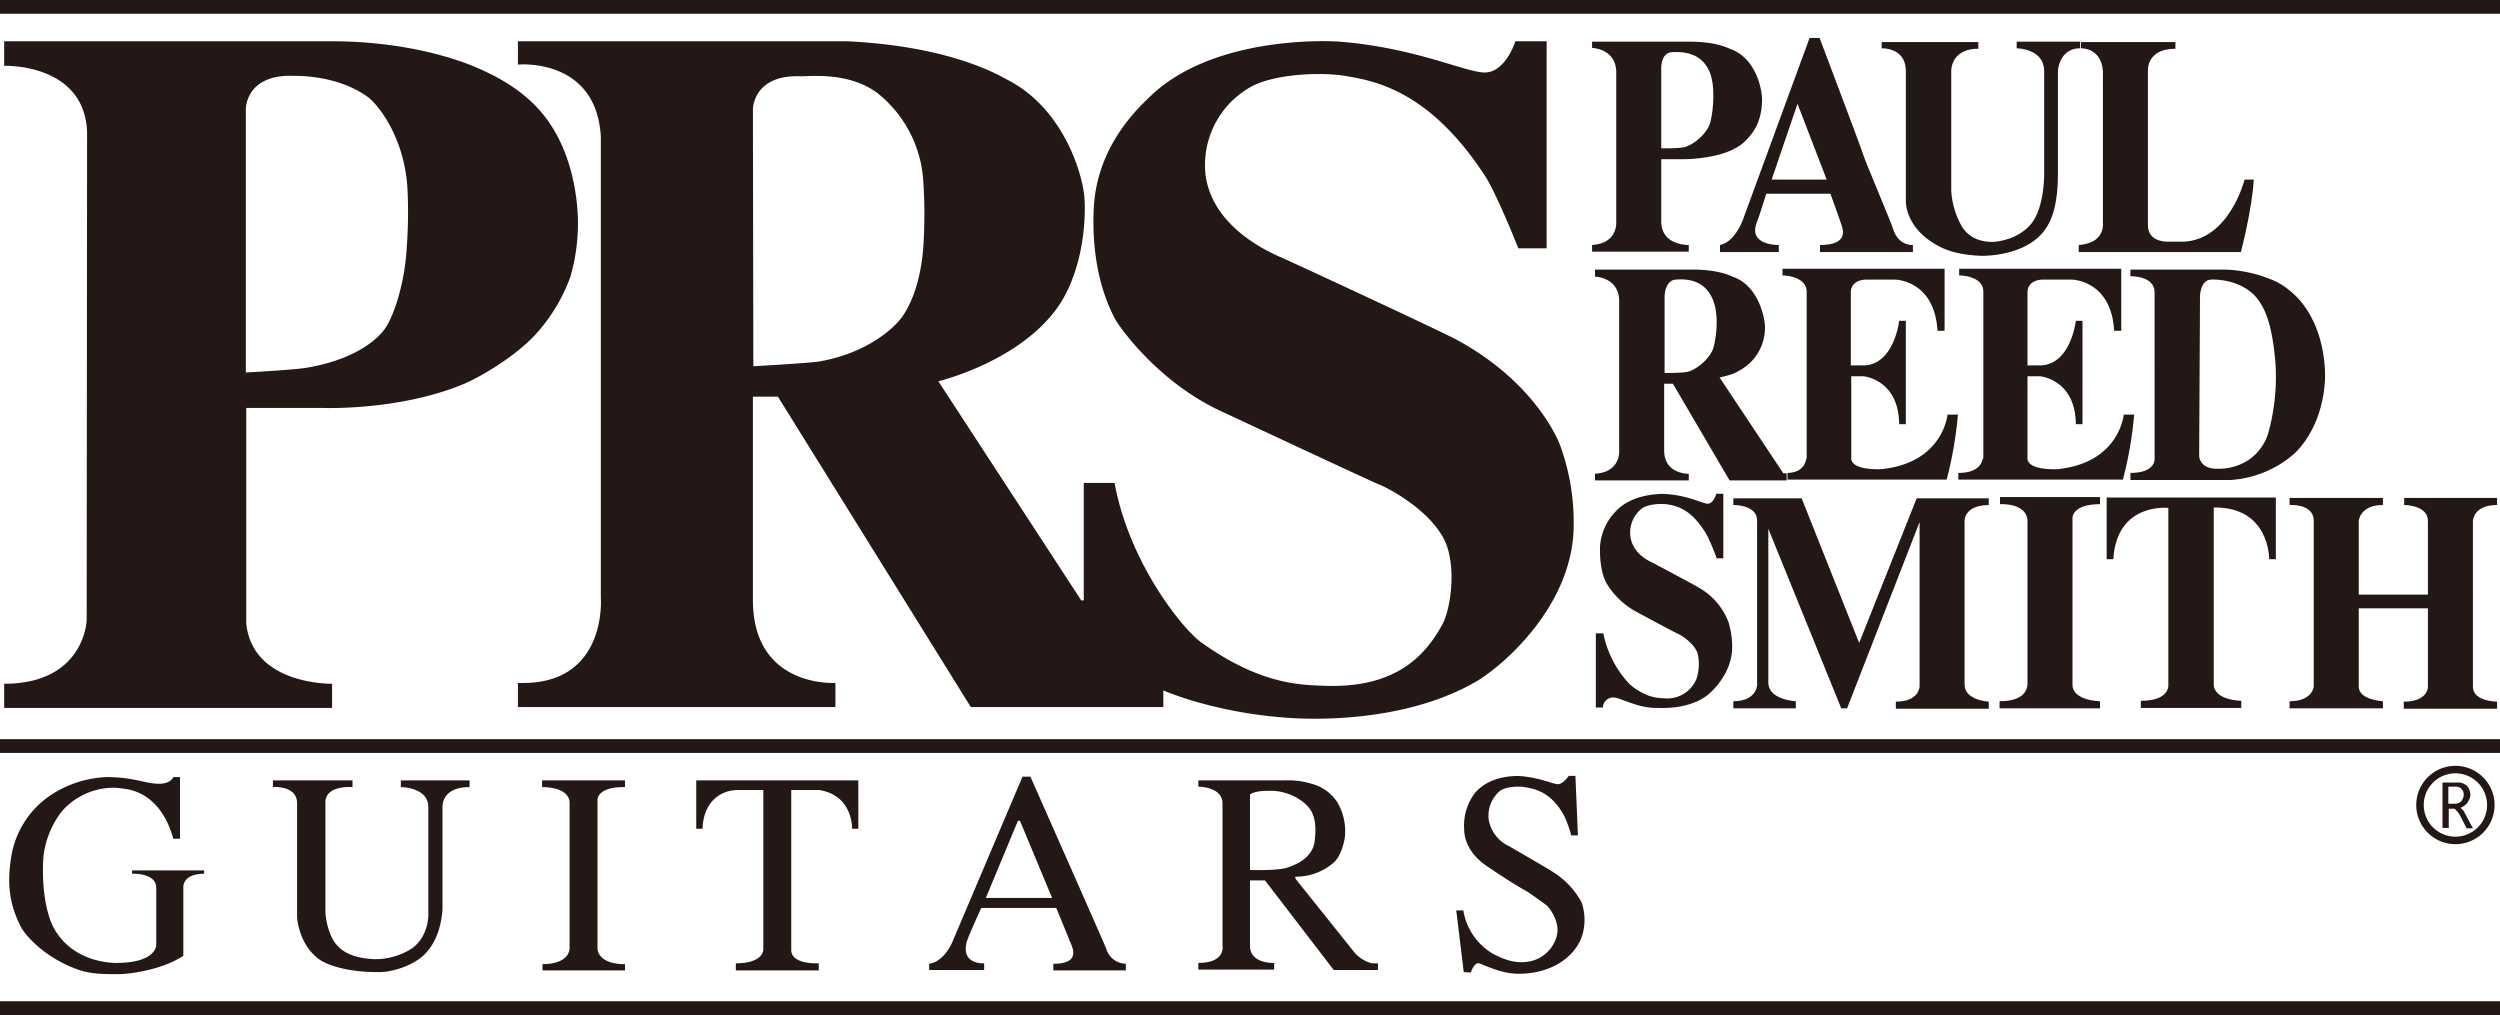 <svg xmlns="http://www.w3.org/2000/svg" viewBox="0 0 600 243.6"><defs><style>.cls-1{fill:#231815;}</style></defs><g id="Ebene_2" data-name="Ebene 2"><g id="layer"><path class="cls-1" d="M124.3,9.9h78.9c25.4,1.2,36.9,8.4,38.7,9.3,13.7,7.1,18.2,23.4,18.4,28.8.4,8.7-1.7,19.9-7.4,27-9.6,12.2-27.7,16.5-27.7,16.5l34.3,52.6h.6V115.9h7.4c3.5,19.2,16.3,35,20.7,38.2,14.2,10.2,23.8,10.3,30.1,10.5,16.8.5,23.9-7.3,28-15,1.7-3.4,3-11.6,1.2-17.8-2.3-8.2-13.8-14.5-16.7-15.6-1.8-.7-33.4-15.5-37.5-17.4-15.9-7.3-25.1-21.1-25.6-22.1-5.6-10.4-5.4-22.2-5.2-26.6.7-15.3,11-24.5,13.8-27.2C289.9,10,313.8,9.5,321.5,10c17.8,1.4,29.9,7.2,34.6,7.4,5.2.2,7.6-7.5,7.6-7.5h7.5V59.6h-6.8s-5.1-12.9-8-17.4c-13.2-20.2-26.1-22.8-33.7-24-5.3-.9-17.4-.6-23.1,3a21.47,21.47,0,0,0-10.2,21.3c2.1,12.8,16.3,18.5,18.8,19.6s38.3,17.7,41.5,19.5c19.5,10.6,24.7,25.2,24.7,25.2a53.75,53.75,0,0,1,3.2,21.6c-1.4,18.4-17.6,31.8-23.2,35.1-16.8,9.8-38.4,9.1-43.1,8.9-19.1-.9-32.1-6.7-32.1-6.7v4H233L186.7,95.2h-6V144c0,21.2,19.8,19.9,19.8,19.9v5.8H124.3v-5.8c21.6.8,19.9-20.5,19.9-20.5V32.8c-1.1-19.1-19.9-17.3-19.9-17.3Zm56.5,78s12.5-.7,15.5-1.1c11.1-1.8,17.9-7.6,20.1-10.6s4.6-8.6,5.2-17a119.58,119.58,0,0,0,0-15.5,29.2,29.2,0,0,0-11.2-21.5c-7-5.1-16.5-3.8-18.3-3.9-11.4-.4-11.4,7.9-11.4,7.9Z"/><path class="cls-1" d="M382.1,10h24.4c5.9.2,8.1,1.5,8.9,1.8,6.1,2.2,7.5,9.8,7.5,12,0,6.3-3,9-4.3,10.3-4.4,4.1-14.1,4.1-14.1,4.1h-5.8V53.3c.1,5.7,6.6,5.5,6.6,5.5v1.6H382.1V58.8c6.3-.4,5.8-5.6,5.8-5.6V17c-.3-5.4-5.8-5.5-5.8-5.5Zm16.6,25.6s4.7.1,6-.4c2.4-.9,5.2-3.5,5.8-5.9.8-3.3,1.2-9-.3-12.3-2-4.3-6-4.6-8.8-4.5s-2.7,3.7-2.7,3.7Z"/><path class="cls-1" d="M451.6,10v1.6s5.8-.3,5.8,5.5V48.2s-.3,6.3,7.4,10.6c1.2.7,4.3,2.4,10.9,2.6,2.1,0,10.6-.4,14.9-6,1.6-2.1,3.3-5.7,3.3-13.7V17s.3-5.4,5.3-5.4V10H484v1.6s6.5,0,6.6,5.4V41.8s.1,7.9-3.1,11.9c-.6.7-3,3.6-8.5,4.3-.8.1-6,.5-8.4-4.1a19.6,19.6,0,0,1-2.3-8.2V17.1s-.2-5.4,6.5-5.4V10.1H451.6Z"/><path class="cls-1" d="M499.4,10v1.6s4.8-.3,5.3,5.4V54.1s.2,4.3-5.8,4.7v1.7h38.9s2.7-10.1,3.1-17.4h-2.2S535.1,57.5,524.1,58h-3.9c-1.5,0-4.6-.5-4.7-3.8V17.1s-.5-5.4,6.6-5.4V10.1H499.4Z"/><path class="cls-1" d="M423.6,78.6a11.78,11.78,0,0,1-3.5,8.4,14.17,14.17,0,0,1-4.4,2.8c-1.2.4-3,.8-3,.8l15.3,23h.8v1.7H415.1L401.5,92.1h-2.1v16.1c.1,5.7,5.9,5.5,5.9,5.5v1.6H382.8v-1.6c6.3-.4,5.8-5.6,5.8-5.6V71.9c-.3-5.4-5.8-5.5-5.8-5.5V64.7h24.4c5.8.2,8.1,1.5,8.9,1.8,6.1,2.3,7.5,10,7.5,12.1M399.5,89.5s4.7.1,6-.4c2.4-.9,5.2-3.5,5.8-5.9.8-3.3,1.2-8.4-.4-11.7-2-4.3-6-4.6-8.7-4.4s-2.7,4.1-2.7,4.1V89.5Z"/><path class="cls-1" d="M429,113.5v1.6h38.2a93.29,93.29,0,0,0,2.7-15.6h-2.5s-1,11.6-15.9,13.1c0,0-6.8.4-7.2-2.4V90.3h2.9s8.5.7,8.6,11.5h1.6V77h-1.6s-1.2,10.7-8.7,10.7h-2.9V69.9s0-2.7,3.7-2.8h6.8c.5,0,9.6.3,10.3,12.3h1.7V64.5H427.8v1.6s5.6,0,5.8,3.8v40c-.2.2-.2,3.5-4.6,3.6"/><path class="cls-1" d="M470,113.5v1.6h39.5a93.29,93.29,0,0,0,2.7-15.6h-2.5s-1,11.6-15.9,13.1c0,0-6.8.4-7.2-2.4V90.3h3s8.5.7,8.6,11.5h1.6V77h-1.6s-1.2,10.7-8.7,10.7h-2.9V69.9s0-2.7,3.7-2.8h6.8c.5,0,9.6.3,10.3,12.3h1.7V64.5H470.2v1.6s5.7,0,5.8,3.8v40c-.3.2-.2,3.6-6,3.6"/><path class="cls-1" d="M511.3,64.7H534a31.85,31.85,0,0,1,12.5,3c11.8,6.4,11.6,21.5,11.5,23.4-.5,9.4-4.6,15.2-7.4,17.8a25.7,25.7,0,0,1-15.3,6.3h-24v-1.7c6,0,5.8-3.3,5.8-3.3V70.1c-.1-4-5.8-3.8-5.8-3.8Zm16.5,44.6s-.1,3.3,4.5,3.2a13.09,13.09,0,0,0,7.5-2.2,12.14,12.14,0,0,0,4.6-6.4A50.79,50.79,0,0,0,546.1,87c-.7-8.1-2.1-12.6-4.5-15.5-3-3.7-8.2-4.5-10.9-4.4s-2.7,4.1-2.7,4.1Z"/><path class="cls-1" d="M397.4,169.9c1.6,0,7.3.4,11.9-2.7,1.6-1.1,6-5.3,6.4-11.1a19.78,19.78,0,0,0-.9-6.9,16.1,16.1,0,0,0-6.8-8c-.9-.6-10.7-5.8-11.5-6.2s-4.6-2.1-5.2-6.2a7.33,7.33,0,0,1,2.8-6.8c1.6-1.1,4.9-1.2,6.4-.9,2.1.4,5.7,1.2,9.3,7.6A52,52,0,0,1,412,134h1.6V118.5h-1.7s-.6,2.4-2.1,2.4c-1.3-.1-4.6-1.9-9.5-2.3-2.1-.2-8.7,0-12.5,4.1a13.35,13.35,0,0,0-3.8,8.6c0,1.4-.1,5.2,1.4,8.4a18.81,18.81,0,0,0,7.1,7c1.1.6,9.8,5.3,10.4,5.5.8.4,4,2.4,4.6,4.9a11.52,11.52,0,0,1-.3,5.7,7.55,7.55,0,0,1-7.7,4.8c-1.7-.1-4.4-.1-8.3-3.3a24.88,24.88,0,0,1-6.4-12.3H383v17.8h1.7a2.45,2.45,0,0,1,2.6-2.4c1.5,0,5.6,2.5,10.1,2.5"/><path class="cls-1" d="M416,168.3V170h15v-1.7s-6.6-.3-6.6-4.5V126.9L441.9,170h1.4l17.4-44.7v39.4s0,3.7-5.7,3.7v1.7h22.3v-1.7s-5.7-.3-5.8-4V125.1s-.3-3.8,5.8-3.9v-1.6H460l-13.8,34.7-13.8-34.7H416v1.6s5.7-.1,5.7,3.7v39.2c.1-.3.3,4.2-5.7,4.2"/><path class="cls-1" d="M479.9,168.3V170H504v-1.7s-6.5-.1-6.6-3.9V124.2s0-3.2,6.6-3.2v-1.7H480V121s6.2-.4,6.6,3.8v39.5c-.1,0,.3,4-6.7,4"/><path class="cls-1" d="M544.6,134.2h1.6V119.4H505.6v14.8h1.6c.8-13.7,13.2-12.3,13.2-12.3v42.4s.5,3.9-6.6,3.9v1.7h24.1v-1.7s-6.5-.1-6.6-3.9V121.8c13.5-.2,13.3,12.4,13.3,12.4"/><path class="cls-1" d="M549.5,168.3V170h22.4v-1.7s-5.8-.3-5.8-3.5V146h16.6v18.9s0,3.5-5.8,3.5v1.7h22.4v-1.7s-5.8,0-5.8-3.6V125s.1-3.8,5.8-3.8v-1.7H577v1.7s5.7,0,5.7,3.8v17.7H566.1V125s.3-3.8,5.8-3.8v-1.7H549.5v1.7s5.8-.4,5.8,3.8v39.8c0-.1-.2,3.5-5.8,3.5"/><rect class="cls-1" width="600" height="3.3"/><rect class="cls-1" y="177.4" width="600" height="3.3"/><rect class="cls-1" y="240.3" width="600" height="3.3"/><path class="cls-1" d="M43.2,186.5H41.6s-.6,1.7-3.7,1.6c-3.3-.1-5.9-1.6-12.4-1.6a26.24,26.24,0,0,0-14,4.8,22,22,0,0,0-8.8,14.3c-.9,5.7-.8,10.9,2.4,17,.7,1.4,5.4,7.4,14.2,10.3,2.8.9,6.2.9,9,.9s10.5-1,15.7-4.4V212.9s-.2-3.2,5-3.2v-.8H31.7v.8s5.8-.3,5.8,3.4v13.7s.1,4.3-9.6,4.3c-2,0-10.8-.5-15.1-8.6-1.2-2.3-2.9-7.8-2.4-16.7a21.87,21.87,0,0,1,4.3-10.9,16.43,16.43,0,0,1,9.8-5.6,14.42,14.42,0,0,1,4.6-.1c1.1.2,9.2.3,12.5,12.1h1.6Z"/><path class="cls-1" d="M65.5,187.3v1.6s5.8-.5,5.8,3.9v27.3s.3,6.6,5.4,10.2c1.7,1.2,6.5,3.1,14.5,3,3,0,8.7-1.7,11.3-4.9.5-.6,3.2-3.5,3.7-10.1V193.6s-.3-4.7,6.5-4.7v-1.6H96.2v1.6s6.6,0,6.6,4.8v25.5s.3,5.3-3.9,8.4a16.4,16.4,0,0,1-9.1,2.6c-6.2-.3-9-2.5-10.4-5.7a17.44,17.44,0,0,1-1.3-5.5V192.6s-.5-4,6.5-3.7v-1.6Z"/><path class="cls-1" d="M130.2,231.4v1.5H150v-1.5s-5.9.3-6.6-3.5v-36s-.1-3.1,6.6-3v-1.6H130.1v1.6s6.2-.2,6.6,3.5v35.4s-.1,3.6-6.5,3.6"/><path class="cls-1" d="M204.5,198.9H206V187.3H167.1v11.6h1.5c.2-6,3.8-9.2,8.4-9.3h6.2v38.3s.1,3.3-6.6,3.3v1.7h19.9v-1.7s-6.6.4-6.6-3.2V189.6h6.7c8.2,1.3,7.9,9.3,7.9,9.3"/><path class="cls-1" d="M412.7,58.8c3.5-.5,5.5-5.8,5.5-5.8L434.3,9.1h2.4s10.1,26.7,10.5,28.1,6.9,16.7,7.2,17.9c1.3,4,4.7,3.7,4.7,3.7v1.7H436.8V58.8c7,0,5.5-3.8,5.1-5-.2-.7-2.6-7.3-2.6-7.3H423.9s-1.7,5.5-2.2,6.7c-2.4,5.8,5.2,5.6,5.2,5.6v1.7H412.8V58.8Zm12.5-15.7h13.2l-7-18.2Z"/><path class="cls-1" d="M223,231.3c3.7-.5,5.6-5.3,5.6-5.3l16.8-39.6h1.9s17.8,40.2,18.2,41.3a5,5,0,0,0,4.7,3.6v1.6H252.8v-1.6c7.3,0,4.2-4.6,3.8-5.8-.2-.6-3.1-7.6-3.1-7.6h-18s-3.2,7-3.5,8.2c-1.4,5.5,4.2,5.1,4.2,5.1v1.6H223Zm29.5-15.8L244.8,197h-.5l-7.7,18.5Z"/><path class="cls-1" d="M287.6,187.3h20.5a19.9,19.9,0,0,1,7.9,1.2,10.62,10.62,0,0,1,5,4.1,13.78,13.78,0,0,1,1.8,8c-.2,2-1.2,5.2-2.8,6.5a13.81,13.81,0,0,1-9,3.3c-.3,0,0,.6,0,.6l14,17.5a8.15,8.15,0,0,0,4.3,2.7h1.4v1.6H320.1l-16.5-21.5H300V227c0,4.4,5.8,4.1,5.8,4.1v1.6H287.6v-1.6c6.7,0,5.8-4.2,5.8-4.2V192.8c0-4-5.8-4-5.8-4v-1.5ZM300,208.8s6.3.2,8.7-.5,6.3-2.5,6.8-6.3c.9-6.6-1.4-8.3-2.6-9.4a12.88,12.88,0,0,0-8.6-2.8c-3.5,0-4.3.9-4.3.9Z"/><path class="cls-1" d="M365,233.7c8.2-.2,13.6-4.7,14.9-9.8a13,13,0,0,0-.3-7.3,19.52,19.52,0,0,0-6.7-7.2c-.8-.6-10-5.9-10.7-6.3a8.66,8.66,0,0,1-4.9-6.3,7.75,7.75,0,0,1,2.6-6.9c1.5-1.2,4.6-1.2,6-1,2,.4,6.2.8,9.5,6.9a28.5,28.5,0,0,1,1.7,4.7h1.6l-.6-14.3h-1.6s-1.4,2.1-2.7,2-3.8-1.4-8.4-1.9c-2-.2-7.9-.1-11.4,4a12.94,12.94,0,0,0-2.6,8.7c0,1.4.4,5.3,5.2,8.7.3.2,5.5,3.8,9.6,6.1,1.1.6,4.6,3.2,5,3.5,1,.9,3.3,4.3,2.4,7.4a8.37,8.37,0,0,1-5.9,5.9c-3.2.8-6,.1-9.4-1.7a14.82,14.82,0,0,1-7.1-10.4h-1.7l1.8,14.8,1.7.1s.8-2.5,2-2.2c2.9,1.1,5.9,2.6,10,2.5"/><path class="cls-1" d="M579.9,193.2a9.4,9.4,0,1,0,9.4-9.4,9.39,9.39,0,0,0-9.4,9.4m1.8,0a7.6,7.6,0,1,1,7.6,7.6,7.6,7.6,0,0,1-7.6-7.6"/><path class="cls-1" d="M587.6,192.9H589a2.27,2.27,0,0,0,1.3-.3,1.39,1.39,0,0,0,.7-.8,2,2,0,0,0,.3-1.1,2.92,2.92,0,0,0-.2-.9,4.35,4.35,0,0,0-.6-.7,2.42,2.42,0,0,0-1.4-.3h-1.5Zm0,5.8h-1.4V187.8h3.4a3.36,3.36,0,0,1,1.9.4,2.41,2.41,0,0,1,1,1,3.71,3.71,0,0,1,.4,1.5,2.66,2.66,0,0,1-.3,1.2,4.13,4.13,0,0,1-.7,1.1,5.65,5.65,0,0,1-1.4.9,2.18,2.18,0,0,1,.5.4,1.54,1.54,0,0,1,.4.6,5.74,5.74,0,0,1,.4.7l1.7,3.2H592l-1.5-2.9a6.23,6.23,0,0,0-1.4-1.8h-1.4v4.6Z"/><path class="cls-1" d="M1,9.9H79.4c21.1,0,34,5.9,35.4,6.5,9,3.9,13.9,8.5,17,13,6.7,9.7,7,22,6.9,25a46,46,0,0,1-1.8,12,41.28,41.28,0,0,1-8.4,13.9c-5.3,5.7-13.9,10.5-17.3,11.9-15.7,6.5-34,5.7-34,5.7H59.1v51.7c1.5,14.9,20.6,14.5,20.6,14.5v5.8H1v-5.8c19.3,0,19.8-15.2,19.8-15.2l.1-116.8v-.4C20.3,15.1,1,15.8,1,15.8ZM58.9,89.4s11.3-.6,14.4-1.1c11.1-1.8,16.8-6.3,19-9.3s4.8-10.9,5.3-19.3a118.13,118.13,0,0,0,.2-14.3c-.7-12.6-7.2-20.4-9.5-22.1-7-5.1-16.1-5.1-17.9-5.1C59,17.8,59,26.1,59,26.1V89.4Z"/></g></g></svg>